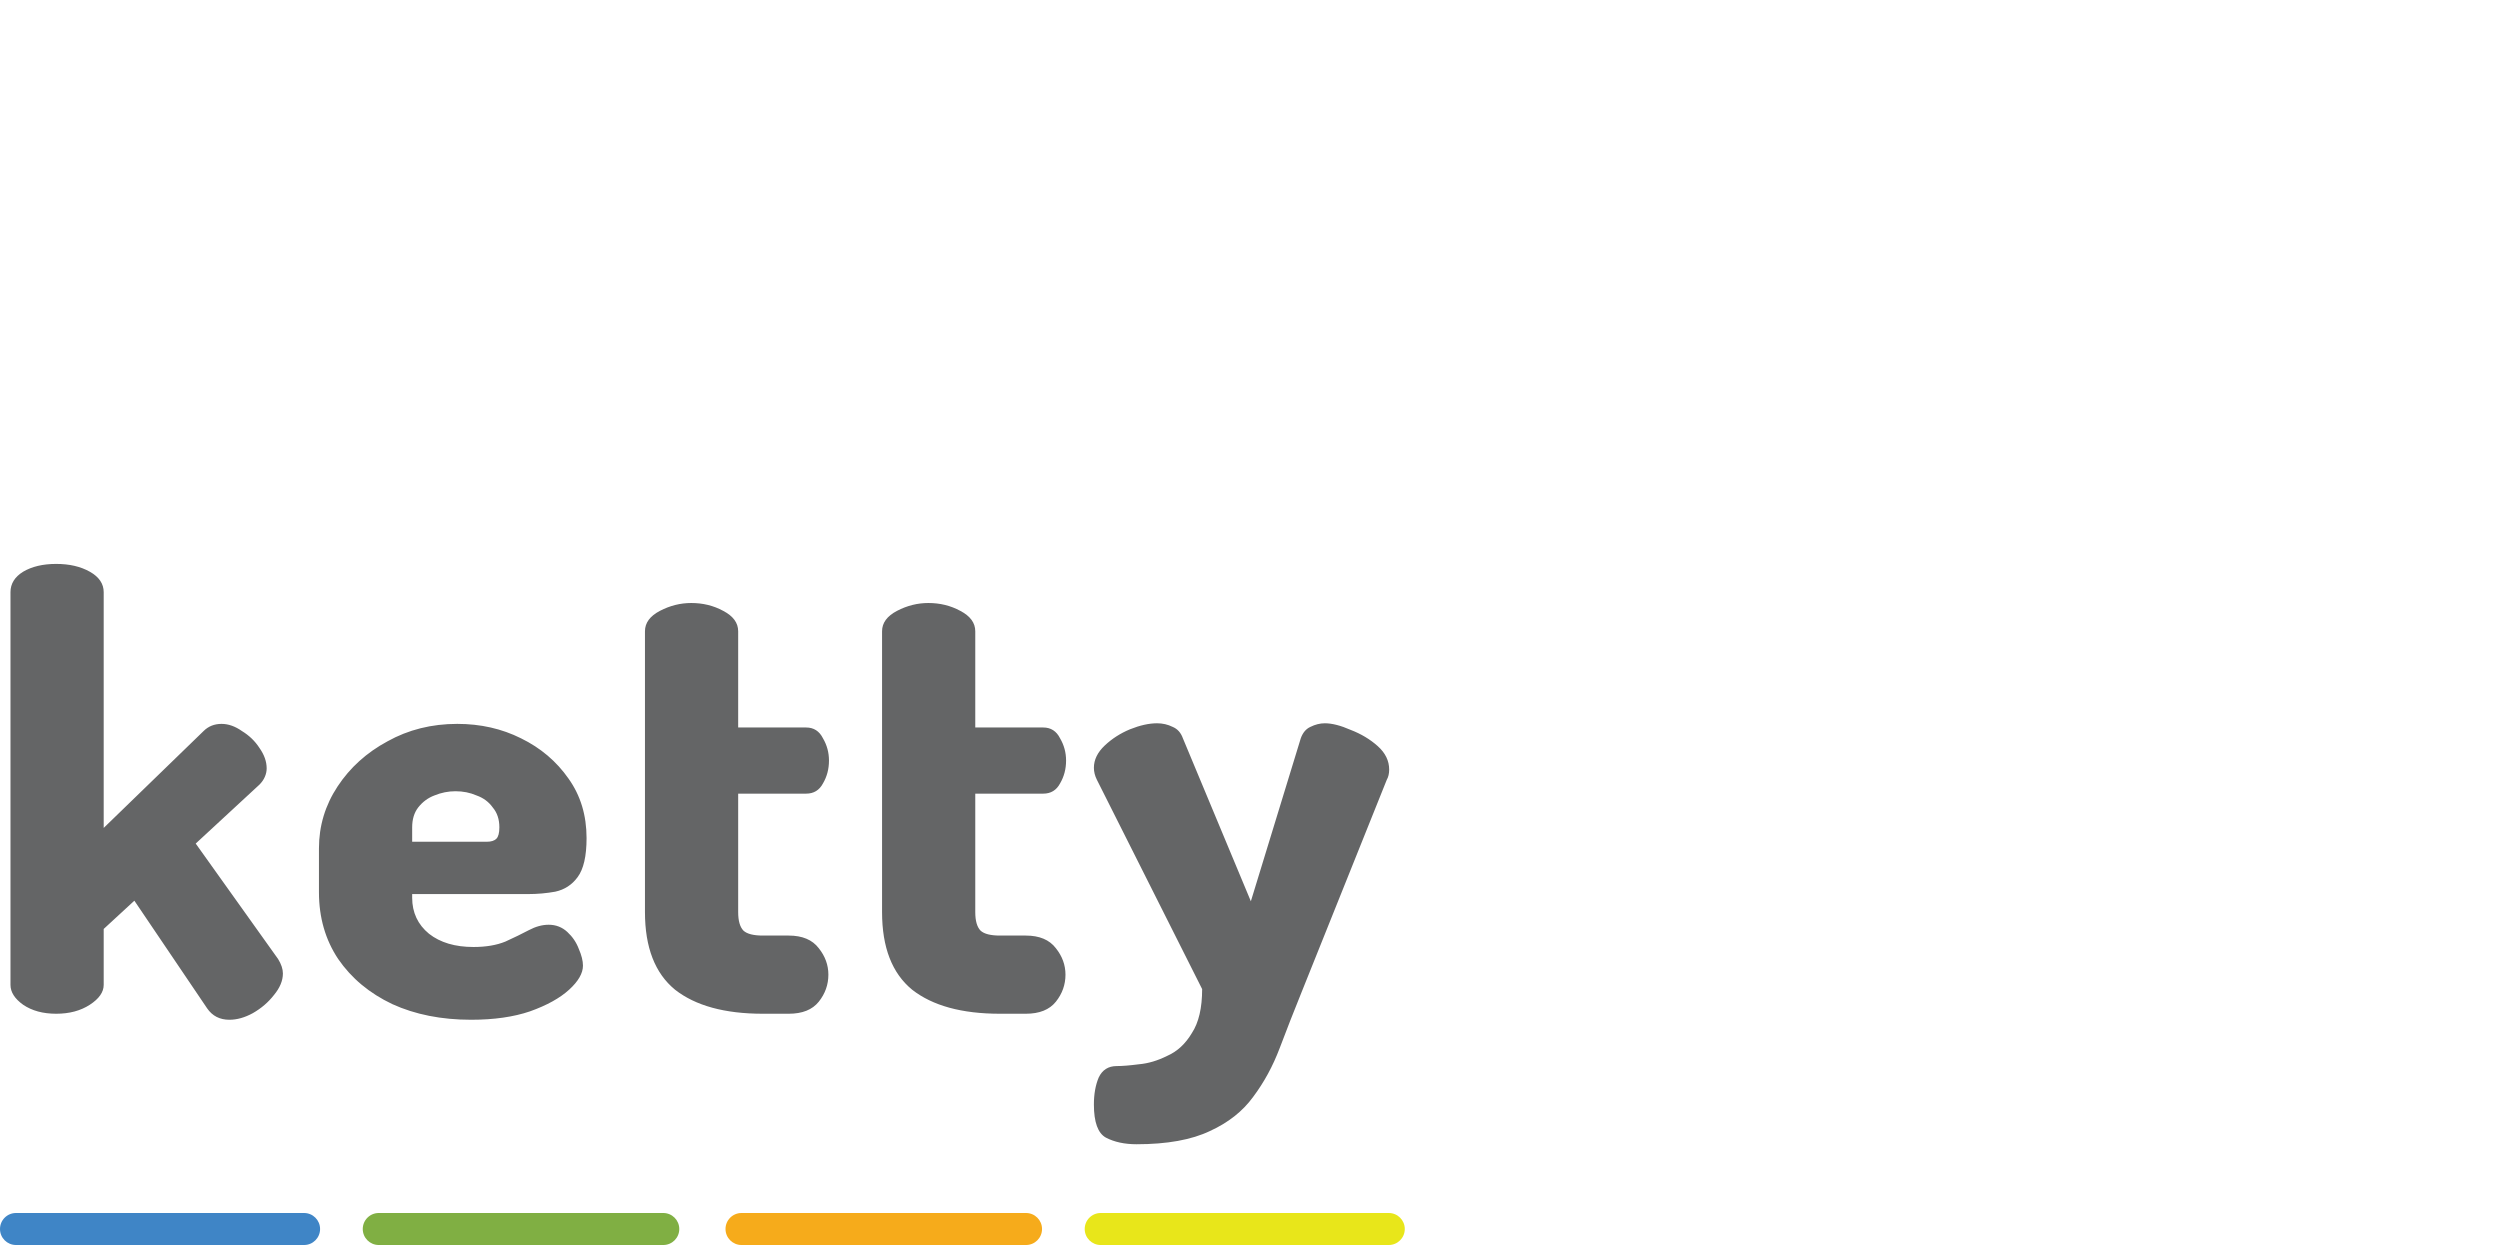<svg width="582" height="290" viewBox="0 0 582 290" fill="none" xmlns="http://www.w3.org/2000/svg">
<g clip-path="url(#clip0_105_103)">
<path d="M70.788 282.386H3.726C1.668 282.386 0 284.055 0 286.112C0 288.17 1.668 289.838 3.726 289.838H70.788C72.846 289.838 74.514 288.17 74.514 286.112C74.514 284.055 72.846 282.386 70.788 282.386Z" fill="#3F85C6"/>
<path d="M154.41 282.386H88.175C86.118 282.386 84.45 284.055 84.45 286.112C84.45 288.17 86.118 289.838 88.175 289.838H154.41C156.468 289.838 158.136 288.17 158.136 286.112C158.136 284.055 156.468 282.386 154.41 282.386Z" fill="#80AF43"/>
<path d="M238.859 282.386H172.624C170.567 282.386 168.899 284.055 168.899 286.112C168.899 288.17 170.567 289.838 172.624 289.838H238.859C240.917 289.838 242.585 288.17 242.585 286.112C242.585 284.055 240.917 282.386 238.859 282.386Z" fill="#F6AB1B"/>
<path d="M323.309 282.386H256.246C254.188 282.386 252.52 284.055 252.52 286.112C252.52 288.17 254.188 289.838 256.246 289.838H323.309C325.366 289.838 327.034 288.17 327.034 286.112C327.034 284.055 325.366 282.386 323.309 282.386Z" fill="#E8E61A"/>
<path d="M13.08 236C10 236 7.433 235.3 5.38 233.9C3.42 232.5 2.44 230.96 2.44 229.28V137.86C2.44 135.9 3.42 134.313 5.38 133.1C7.433 131.887 10 131.28 13.08 131.28C16.16 131.28 18.773 131.887 20.92 133.1C23.067 134.313 24.14 135.9 24.14 137.86V192.74L47.38 170.2C48.5 169.08 49.9 168.52 51.58 168.52C53.167 168.52 54.753 169.08 56.34 170.2C58.02 171.227 59.373 172.533 60.4 174.12C61.52 175.707 62.08 177.293 62.08 178.88C62.08 179.533 61.94 180.187 61.66 180.84C61.38 181.493 60.96 182.1 60.4 182.66L45.56 196.38L64.74 223.26C65.487 224.473 65.86 225.593 65.86 226.62C65.86 228.3 65.16 229.98 63.76 231.66C62.453 233.34 60.82 234.74 58.86 235.86C56.993 236.887 55.173 237.4 53.4 237.4C51.16 237.4 49.433 236.513 48.22 234.74L31.28 209.68L24.14 216.26V229.28C24.14 230.96 23.067 232.5 20.92 233.9C18.773 235.3 16.16 236 13.08 236ZM109.673 237.4C102.767 237.4 96.653 236.187 91.333 233.76C86.013 231.24 81.813 227.74 78.733 223.26C75.747 218.78 74.253 213.6 74.253 207.72V197.5C74.253 192.273 75.7 187.467 78.593 183.08C81.487 178.693 85.36 175.193 90.213 172.58C95.067 169.873 100.48 168.52 106.453 168.52C111.867 168.52 116.813 169.64 121.293 171.88C125.867 174.12 129.553 177.247 132.353 181.26C135.153 185.18 136.553 189.8 136.553 195.12C136.553 199.32 135.853 202.353 134.453 204.22C133.147 205.993 131.42 207.113 129.273 207.58C127.22 207.953 125.12 208.14 122.973 208.14H95.953V208.98C95.953 212.433 97.26 215.233 99.873 217.38C102.487 219.433 105.94 220.46 110.233 220.46C113.127 220.46 115.6 220.04 117.653 219.2C119.707 218.267 121.527 217.38 123.113 216.54C124.7 215.7 126.24 215.28 127.733 215.28C129.413 215.28 130.86 215.84 132.073 216.96C133.287 218.08 134.173 219.387 134.733 220.88C135.387 222.373 135.713 223.68 135.713 224.8C135.713 226.573 134.64 228.44 132.493 230.4C130.347 232.36 127.313 234.04 123.393 235.44C119.567 236.747 114.993 237.4 109.673 237.4ZM95.953 195.96H113.313C114.34 195.96 115.087 195.727 115.553 195.26C116.02 194.793 116.253 193.907 116.253 192.6C116.253 190.733 115.74 189.193 114.713 187.98C113.78 186.673 112.52 185.74 110.933 185.18C109.44 184.527 107.807 184.2 106.033 184.2C104.353 184.2 102.72 184.527 101.133 185.18C99.64 185.74 98.38 186.673 97.353 187.98C96.42 189.193 95.953 190.733 95.953 192.6V195.96ZM177.587 236C168.72 236 161.907 234.133 157.147 230.4C152.48 226.573 150.147 220.553 150.147 212.34V146.96C150.147 145 151.313 143.413 153.647 142.2C155.98 140.987 158.407 140.38 160.927 140.38C163.633 140.38 166.107 140.987 168.347 142.2C170.68 143.413 171.847 145 171.847 146.96V169.36H187.667C189.44 169.36 190.747 170.2 191.587 171.88C192.52 173.467 192.987 175.193 192.987 177.06C192.987 179.02 192.52 180.793 191.587 182.38C190.747 183.967 189.44 184.76 187.667 184.76H171.847V212.34C171.847 214.393 172.267 215.84 173.107 216.68C173.947 217.427 175.44 217.8 177.587 217.8H183.607C186.78 217.8 189.113 218.78 190.607 220.74C192.1 222.607 192.847 224.66 192.847 226.9C192.847 229.233 192.1 231.333 190.607 233.2C189.113 235.067 186.78 236 183.607 236H177.587ZM232.783 236C223.916 236 217.103 234.133 212.343 230.4C207.676 226.573 205.343 220.553 205.343 212.34V146.96C205.343 145 206.509 143.413 208.843 142.2C211.176 140.987 213.603 140.38 216.123 140.38C218.829 140.38 221.303 140.987 223.543 142.2C225.876 143.413 227.043 145 227.043 146.96V169.36H242.863C244.636 169.36 245.943 170.2 246.783 171.88C247.716 173.467 248.183 175.193 248.183 177.06C248.183 179.02 247.716 180.793 246.783 182.38C245.943 183.967 244.636 184.76 242.863 184.76H227.043V212.34C227.043 214.393 227.463 215.84 228.303 216.68C229.143 217.427 230.636 217.8 232.783 217.8H238.803C241.976 217.8 244.309 218.78 245.803 220.74C247.296 222.607 248.043 224.66 248.043 226.9C248.043 229.233 247.296 231.333 245.803 233.2C244.309 235.067 241.976 236 238.803 236H232.783ZM264.599 266.38C261.799 266.38 259.419 265.867 257.459 264.84C255.592 263.813 254.659 261.247 254.659 257.14C254.659 254.713 255.032 252.613 255.779 250.84C256.619 249.067 258.019 248.18 259.979 248.18C261.285 248.18 263.012 248.04 265.159 247.76C267.305 247.573 269.499 246.92 271.739 245.8C274.072 244.773 275.985 243 277.479 240.48C279.065 238.053 279.859 234.647 279.859 230.26L255.359 181.54C254.892 180.607 254.659 179.673 254.659 178.74C254.659 176.873 255.499 175.147 257.179 173.56C258.859 171.973 260.819 170.713 263.059 169.78C265.392 168.847 267.492 168.38 269.359 168.38C270.665 168.38 271.879 168.66 272.999 169.22C274.119 169.687 274.912 170.573 275.379 171.88L291.199 209.82L302.819 171.88C303.285 170.573 304.032 169.687 305.059 169.22C306.179 168.66 307.299 168.38 308.419 168.38C310.099 168.38 312.105 168.893 314.439 169.92C316.865 170.853 318.965 172.113 320.739 173.7C322.512 175.287 323.399 177.107 323.399 179.16C323.399 180.093 323.212 180.887 322.839 181.54L302.959 231.1C301.185 235.487 299.505 239.78 297.919 243.98C296.332 248.18 294.279 251.96 291.759 255.32C289.332 258.68 285.972 261.34 281.679 263.3C277.385 265.353 271.692 266.38 264.599 266.38Z" fill="#646566"/>
</g>
<defs>
<clipPath id="clip0_105_103">
<rect width="582" height="290" fill="white"/>
</clipPath>
</defs>
</svg>
